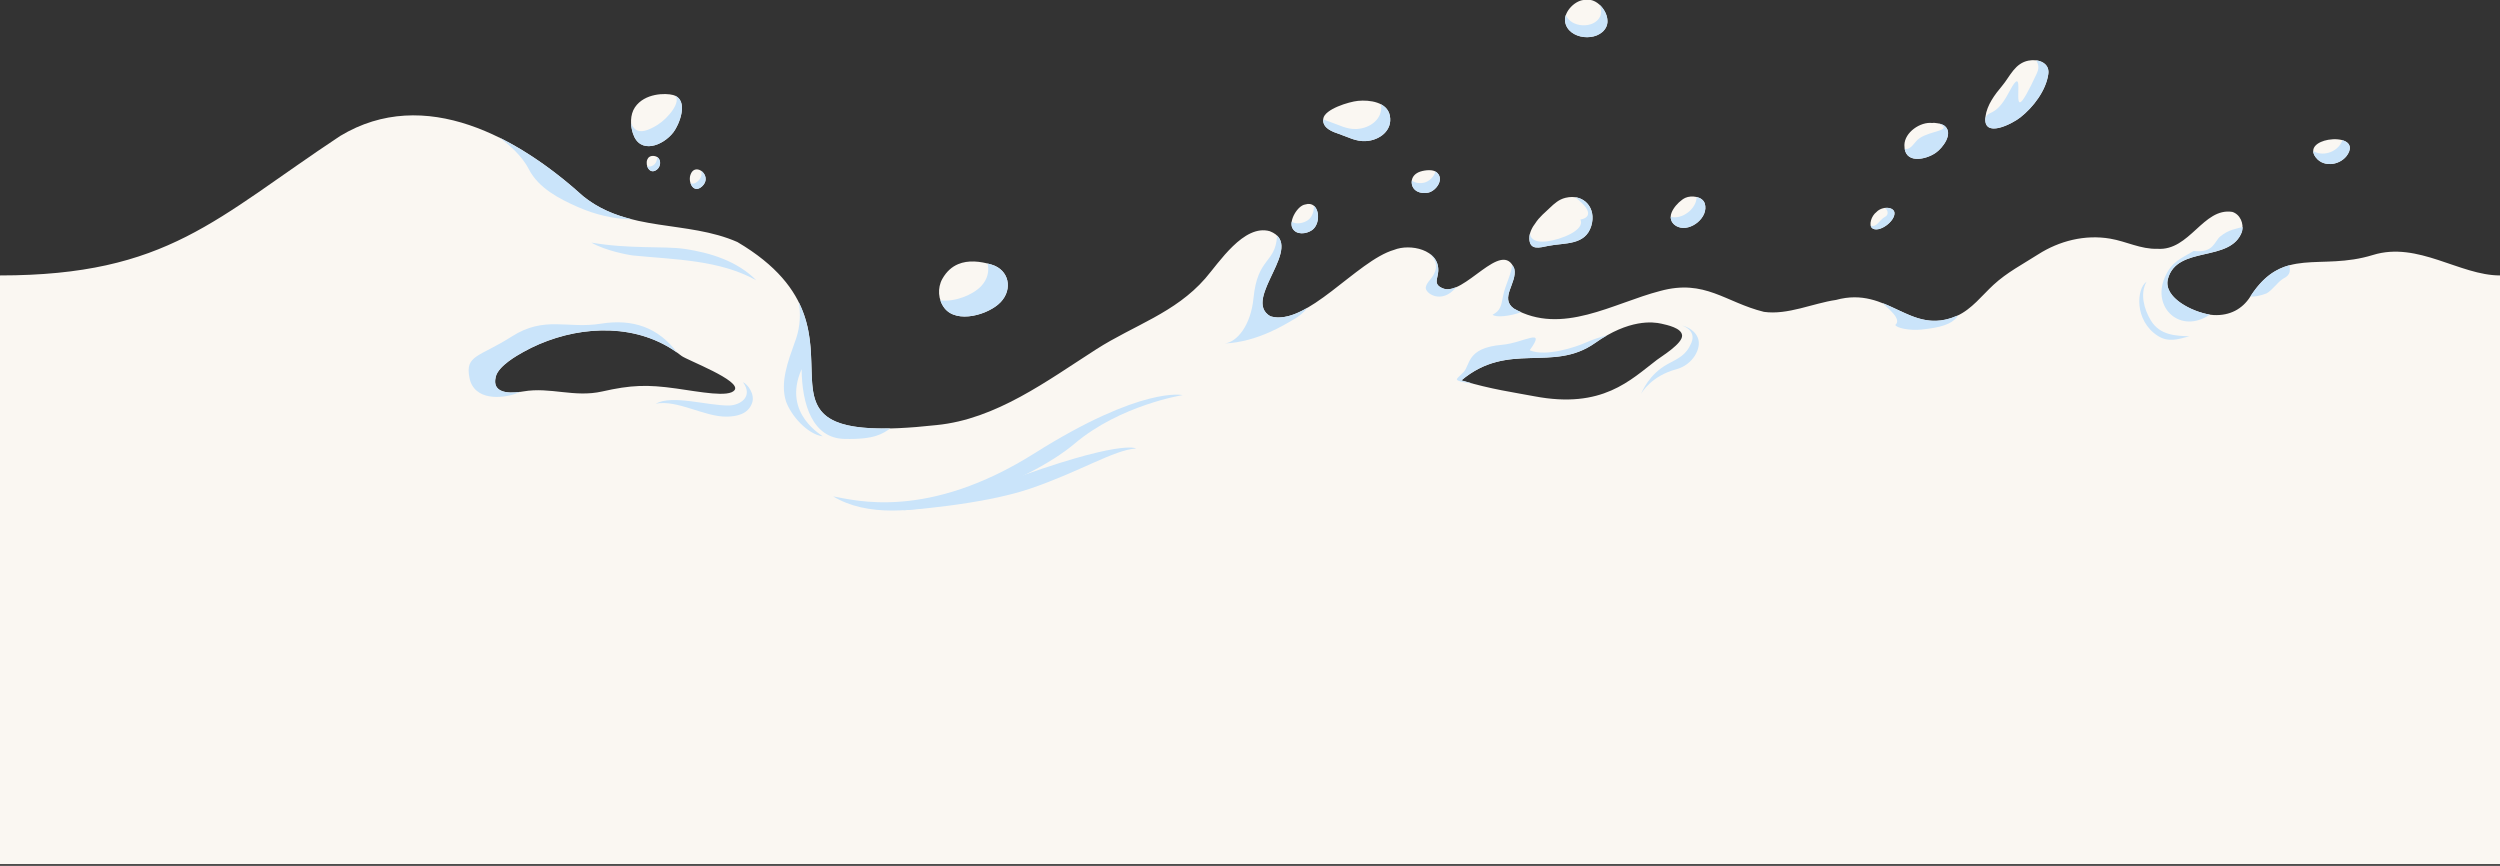 <svg width="2720" height="942" viewBox="0 0 2720 942" fill="none" xmlns="http://www.w3.org/2000/svg">
<rect x="0" y="0" width="2720" height="942" fill="#333333" stroke="none"/>
<g clip-path="url(#clip0_2313_8196)">
<path d="M2720 940.18V299.68C2676 299.68 2630.75 262.29 2581.78 277.41C2523.54 295.4 2484.14 266.87 2448.23 322.87C2439.61 336.31 2426.01 343.57 2408.72 342.79C2391.04 341.99 2353.27 325.67 2358.63 303.77C2368.29 266.42 2427.05 286.29 2439.31 251.98C2441.58 243.1 2437.18 233.11 2428.68 230.53C2397.05 225.66 2382.43 273.08 2347.4 270.71C2329.03 271.27 2313.57 262.65 2295.86 259.65C2268.31 254.98 2240.48 262.07 2217.39 276.84C2200.82 287.44 2183.55 296.4 2168.96 309.86C2156.44 321.41 2145.24 336.43 2129.22 343.64C2077.96 366.2 2054.7 310.59 1997.54 326.33C1972.5 329.95 1945.01 342.96 1919.19 339.31C1877.05 328.9 1855 303.32 1806.38 316.55C1754.99 329.81 1699.47 365.45 1647.05 335.74C1631.27 324.35 1650.92 307.8 1647.64 292.61C1634.32 258.39 1592.51 323.92 1569.49 313.64C1559 309.2 1564.49 303.27 1564.86 294.86C1565.89 271.4 1534.12 264.83 1516.73 271.85C1476.34 283.47 1420.98 355.97 1382.14 344.13C1349.99 325.55 1422.01 267.15 1381.53 251.55C1353.27 243.56 1326.22 285.87 1311.29 302.98C1278.38 340.68 1233.66 353.82 1192.72 380.04C1139.25 414.28 1083.7 456.14 1018.9 462.49C773.8 489.54 974.56 364.94 802.27 263.32C747.52 239.28 683.19 253.03 634.47 213.52C564.27 150.03 462.28 92.33 370.12 147.92C234.57 237.66 182.42 299.68 0 299.68V940.18M1830.12 364.89C1830.77 373.76 1808.21 387.38 1802.79 391.49C1773.88 413.47 1743.51 445.23 1669.51 431.17C1647.36 426.96 1622.51 423.63 1589.99 413.89C1641.12 370.75 1689.28 405.85 1735.41 373.22C1772.5 346.98 1798.48 350.06 1807.69 352.18C1813.9 353.6 1829.53 356.83 1830.12 364.89ZM799.19 424.46C792.98 432.63 761.53 426.32 735.83 422.7C704.11 418.23 686.56 418.83 655.25 425.91C624.75 432.81 598.69 420.78 569.38 425.87C561.39 427.26 534.05 431.34 539.4 409.87C542.35 398.01 562.87 386.63 569.37 382.99C614.19 357.94 673.65 349.78 721.27 374.22C728.25 377.8 734.98 382.09 741.37 387.13C747.31 391.81 807.06 414.1 799.2 424.46H799.19Z" fill="#FAF7F2"/>
<path d="M1042.52 287.37C1035.72 290.21 1029.78 295.33 1025.24 303.45C1019.79 313.2 1020.56 326.23 1027.62 335.25C1041.22 352.62 1075.88 342.25 1088.75 328.67C1102.12 314.56 1097.86 293.67 1078.99 287.95C1066.1 284.04 1053.24 282.88 1042.52 287.37Z" fill="#FAF7F2"/>
<path d="M1439.73 129.14C1441.11 118.74 1467.81 110.66 1477.49 109.73C1490.06 108.52 1509.24 110.93 1512.16 125.89C1515.31 142.03 1500.8 152.68 1486.15 153.48C1475.01 154.09 1467.19 149.24 1456.98 145.79C1450.04 143.44 1438.36 139.54 1439.74 129.14H1439.73Z" fill="#FAF7F2"/>
<path d="M1420.08 222.47C1411.72 223.69 1402.07 240.11 1406.1 248.08C1410.14 256.08 1421.32 254.66 1427.46 250.38C1438.3 242.82 1435.69 217.62 1420.08 222.47Z" fill="#FAF7F2"/>
<path d="M1555.12 185.15C1557.91 185.18 1560.56 185.69 1562.39 187C1572.21 194.04 1562.95 207.51 1553.98 209.57C1545.9 211.42 1536.26 208.02 1535.92 198.55C1535.7 192.43 1539.93 188.37 1545.46 186.62C1548.01 185.81 1551.67 185.11 1555.12 185.15Z" fill="#FAF7F2"/>
<path d="M690.79 116.78C685.39 124.82 685.71 136.36 688.65 145.26C696.28 168.43 721.42 158.4 732.49 144.1C739.36 135.23 749.99 108.32 732.3 103.37C724.41 101.16 701.29 101.16 690.79 116.79V116.78Z" fill="#FAF7F2"/>
<path d="M704.2 173.7C705.2 171.13 707.48 169.29 711.38 169.68C719.7 170.5 720.03 180.65 714.44 184.73C706.76 190.34 701.8 179.88 704.2 173.7Z" fill="#FAF7F2"/>
<path d="M753.23 186.51C760.03 178.79 774.89 192.7 763.72 202.86C754.76 211.01 748.45 198.72 751.16 190.35C751.69 188.72 752.4 187.46 753.23 186.51Z" fill="#FAF7F2"/>
<path d="M1670.49 242.81C1674.42 236.49 1681.48 230.63 1685.96 226.39C1691.25 221.37 1695.97 217 1703.24 215.22C1723.09 210.36 1737.28 226.23 1731.3 245.83C1724.76 267.25 1702.32 263.94 1684.48 267.52C1675.65 269.29 1664.4 272.96 1663.94 259.73C1663.71 253.1 1667.48 246.63 1670.5 242.81H1670.49Z" fill="#FAF7F2"/>
<path d="M1826.68 220.19C1822.12 224.47 1818.1 230.36 1817.75 235.19C1817.34 240.77 1820.83 244.89 1825.86 246.89C1839.53 252.33 1859.44 236.25 1854.77 221.41C1852.32 213.63 1840.12 212.29 1833.67 215.23C1831.48 216.23 1829.01 218 1826.68 220.2V220.19Z" fill="#FAF7F2"/>
<path d="M2190.64 76.45C2186.18 81.84 2182.65 88.29 2178.1 93.67C2170.25 102.96 2161.84 114.28 2160.2 126.81C2157.01 151.17 2188.59 135.2 2198.09 127.75C2212.13 116.75 2226.07 98.54 2228.57 80.51C2230.25 68.34 2217.7 63.87 2207.06 65.94C2199.74 67.36 2194.79 71.44 2190.64 76.45Z" fill="#FAF7F2"/>
<path d="M2102.32 133.82C2089.37 132.24 2072.2 143.96 2071.98 157.8C2071.65 178.81 2094.9 173.94 2106 166.3C2113.39 161.22 2125.59 145.66 2116 137.13C2112.87 134.35 2104.08 133.22 2102.32 133.82Z" fill="#FAF7F2"/>
<path d="M1725.37 -0.08C1714.49 -0.83 1701.27 12.52 1702.81 23.38C1705.64 43.36 1739.21 46.46 1747.54 29.35C1753.5 17.12 1739.15 -2.73 1725.37 -0.08Z" fill="#FAF7F2"/>
<path d="M2041.59 230.68C2035.87 234.95 2032.98 245.07 2036.85 248.18C2043.96 253.9 2061.83 240.98 2061.18 231.6C2060.72 224.9 2047.81 224.02 2041.6 230.67L2041.59 230.68Z" fill="#FAF7F2"/>
<path d="M2533.19 152.07C2521.61 154.09 2511.67 161.04 2519.67 171.4C2528.65 183.04 2547.7 179.41 2554.62 167.39C2562.31 154.03 2546.64 149.72 2533.19 152.07Z" fill="#FAF7F2"/>
<path d="M1079 287.95C1077.45 287.48 1075.9 287.05 1074.35 286.67C1076.64 294.65 1074.49 303.95 1067.45 311.38C1058.45 320.88 1038.8 328.79 1023.14 326.76C1024.13 329.8 1025.61 332.69 1027.62 335.25C1041.22 352.62 1075.88 342.25 1088.75 328.67C1102.12 314.56 1097.86 293.67 1078.99 287.95H1079Z" fill="#CAE4FA"/>
<path d="M1512.16 125.89C1511 119.96 1507.29 116.01 1502.46 113.47C1505.04 129.2 1490.76 139.54 1476.33 140.33C1465.19 140.94 1457.37 136.09 1447.16 132.64C1444.95 131.89 1442.27 130.99 1439.68 129.77C1438.85 139.69 1450.19 143.49 1456.98 145.78C1467.2 149.24 1475.01 154.08 1486.15 153.47C1500.8 152.67 1515.31 142.02 1512.16 125.88V125.89Z" fill="#CAE4FA"/>
<path d="M1429.54 223.9C1429.79 229.86 1427.62 236.32 1422.98 239.55C1418.24 242.86 1410.49 244.44 1405.35 241.3C1404.97 243.83 1405.14 246.19 1406.1 248.09C1410.14 256.09 1421.32 254.67 1427.46 250.39C1435.51 244.78 1436.14 229.44 1429.54 223.9Z" fill="#CAE4FA"/>
<path d="M1562.4 187C1562.2 186.86 1561.99 186.73 1561.77 186.6C1560.34 192.18 1554.88 197.49 1549.51 198.73C1544.83 199.8 1539.65 199.1 1536.03 196.5C1535.94 197.16 1535.9 197.84 1535.93 198.55C1536.28 208.02 1545.91 211.42 1553.99 209.57C1562.96 207.51 1572.22 194.04 1562.4 187.01V187Z" fill="#CAE4FA"/>
<path d="M734.07 103.98C741.98 110.1 727.07 128.52 715.65 135.69C696.27 147.85 690.11 142.19 686.61 134.01C686.78 137.92 687.51 141.79 688.66 145.26C696.29 168.43 721.43 158.4 732.5 144.1C739.12 135.54 749.24 110.21 734.08 103.98H734.07Z" fill="#CAE4FA"/>
<path d="M714.77 170.77C715.23 173.94 713.92 177.54 711.1 179.59C708.3 181.64 705.86 181.54 704 180.29C705.25 184.93 709.21 188.54 714.43 184.73C719.11 181.31 719.62 173.65 714.77 170.77Z" fill="#CAE4FA"/>
<path d="M762.79 185.82C763.96 189.28 763.34 193.45 759.29 197.14C756.22 199.93 753.47 200.32 751.28 199.3C753.06 204.72 757.81 208.24 763.72 202.86C770.55 196.64 767.64 189.03 762.79 185.82Z" fill="#CAE4FA"/>
<path d="M1713.66 214.55C1737.16 232.55 1725.87 237.85 1719.44 238.87C1725.04 250.21 1698.48 260.72 1683.15 262.59C1667.65 264.48 1664.55 257.68 1664.72 253.7C1664.17 255.64 1663.86 257.67 1663.93 259.72C1664.39 272.95 1675.64 269.28 1684.47 267.51C1702.31 263.93 1724.75 267.24 1731.29 245.82C1736.16 229.87 1727.67 216.4 1713.66 214.54V214.55Z" fill="#CAE4FA"/>
<path d="M1854.77 221.4C1853.56 217.57 1849.99 215.3 1845.9 214.33C1845.96 227.21 1829.9 239.3 1817.73 235.84C1817.63 241.09 1821.03 244.96 1825.86 246.88C1839.53 252.32 1859.44 236.24 1854.77 221.4Z" fill="#CAE4FA"/>
<path d="M2215.38 65.67C2215.73 67.17 2220.1 71.14 2216.1 79.76C2178.37 161.11 2210.04 54 2185.51 100.8C2170.72 129.02 2162.16 118.8 2159.98 129.65C2159.61 149.84 2188.98 134.89 2198.08 127.75C2212.12 116.75 2226.06 98.54 2228.56 80.51C2229.81 71.48 2223.21 66.69 2215.37 65.67H2215.38Z" fill="#CAE4FA"/>
<path d="M2116 137.14C2114.55 135.86 2111.9 134.93 2109.29 134.35C2125.83 142.25 2100.86 141.85 2088.38 150.42C2082.24 154.63 2079.81 163.31 2072.28 161.95C2074.96 178.08 2095.7 173.39 2106.01 166.31C2113.4 161.23 2125.6 145.67 2116.01 137.14H2116Z" fill="#CAE4FA"/>
<path d="M1740.26 5.08C1742.25 9.43 1742.76 14.21 1740.87 18.08C1734.27 31.64 1709.06 30.28 1703.67 16.31C1702.84 18.67 1702.49 21.08 1702.82 23.38C1705.65 43.36 1739.22 46.45 1747.55 29.35C1751.23 21.8 1747.16 11.35 1740.27 5.07L1740.26 5.08Z" fill="#CAE4FA"/>
<path d="M2050.59 226.26C2052.83 226.93 2056.24 233.03 2050.99 235.87C2044.44 239.42 2041.97 247.96 2035.27 245.39C2035.52 246.55 2036.03 247.53 2036.85 248.19C2043.96 253.91 2061.83 240.99 2061.18 231.61C2060.89 227.47 2055.86 225.56 2050.59 226.26Z" fill="#CAE4FA"/>
<path d="M2548.48 152.52C2548.15 153.6 2547.64 154.76 2546.93 156C2541.08 166.16 2526.56 170.33 2516.79 164.34C2516.81 166.47 2517.69 168.83 2519.67 171.4C2528.65 183.04 2547.7 179.41 2554.62 167.39C2559.3 159.26 2555.33 154.49 2548.48 152.52Z" fill="#CAE4FA"/>
<path d="M2404.34 342.27C2385.52 339.41 2353.65 323.93 2358.6 303.69C2368.26 266.34 2427.02 286.21 2439.28 251.9C2439.7 250.28 2439.88 248.62 2439.87 246.97C2439.64 247.03 2439.41 247.08 2439.17 247.15C2433.26 248.92 2424.94 249.68 2415.77 257.14C2408.89 262.73 2408.78 275.57 2386.76 273.04C2372.79 281.42 2362.69 284.43 2355.17 302.05C2341.06 335.1 2372.55 363.99 2404.34 342.27Z" fill="#CAE4FA"/>
<path d="M2465.86 319.28C2473.01 315.27 2477.29 307.41 2484.26 303.1C2493.36 298.6 2491.1 293.27 2491.07 288.49C2475.8 292.59 2461.83 301.65 2448.35 322.57C2452.45 323.05 2458.2 322.13 2465.86 319.27V319.28Z" fill="#CAE4FA"/>
<path d="M2062.13 353.55C2063.13 356.75 2077.34 359.92 2090.63 358.56C2111.45 356.44 2122.98 352.78 2129.21 345.03C2129.55 344.41 2129.74 343.82 2129.79 343.26C2129.59 343.35 2129.39 343.46 2129.18 343.56C2096.04 358.14 2074.6 340.06 2048.14 329.7C2053.47 335.21 2069.73 346.92 2062.12 353.55H2062.13Z" fill="#CAE4FA"/>
<path d="M2340.13 348.68C2332.56 336.17 2328.18 319.49 2335.4 306.56C2324.66 313.65 2321.68 348.7 2347.66 365.39C2358.8 372.55 2369.27 369.43 2382.03 365.87C2367.78 365.39 2350.01 365.01 2340.13 348.68Z" fill="#CAE4FA"/>
<path d="M1840.24 372.93C1834.4 386.83 1825.94 389.81 1814.45 396.1C1793.97 407.31 1786.83 425.73 1785.22 429C1786.64 426.39 1796.94 409 1823.92 401.74C1841.8 396.93 1851.72 378.77 1847.29 367.69C1842.86 356.61 1830.13 354.19 1830.13 354.19C1830.13 354.19 1846.08 359.03 1840.24 372.93Z" fill="#CAE4FA"/>
<path d="M1785.22 428.99C1785.1 429.21 1785.04 429.33 1785.04 429.33C1785.09 429.25 1785.15 429.13 1785.22 428.99Z" fill="#CAE4FA"/>
<path d="M1664.32 381.07C1683.15 355.08 1658.06 373.07 1634.06 375.16C1595.37 378.52 1599.9 397.11 1592.24 404.97C1584.58 412.83 1581.95 412.98 1589.99 415.3C1591.47 415.73 1596.24 416.59 1603.19 417.55C1598.92 416.42 1594.53 415.19 1589.97 413.82C1641.1 370.68 1689.26 405.78 1735.39 373.15C1739.94 369.93 1744.32 367.16 1748.53 364.77C1741.99 366.57 1734.73 368.48 1723.39 373.54C1715.68 376.98 1682.06 388.73 1664.32 381.08V381.07Z" fill="#CAE4FA"/>
<path d="M1623.97 342.45C1627.58 345.76 1642.7 344.03 1655.06 339.69C1652.37 338.5 1649.7 337.17 1647.03 335.65C1631.25 324.26 1650.9 307.71 1647.62 292.52C1647.23 291.53 1646.82 290.63 1646.39 289.81C1645.4 289.11 1644.83 288.73 1644.83 288.73C1645.53 295.47 1637.67 310.04 1635.45 321.58C1633.16 333.5 1632.43 337.83 1623.97 342.45Z" fill="#CAE4FA"/>
<path d="M1584.21 312.62C1584.28 312.53 1584.34 312.45 1584.41 312.37C1578.96 314.72 1573.87 315.54 1569.47 313.57C1558.98 309.13 1564.47 303.2 1564.84 294.79C1565.22 286.16 1561.15 279.82 1555 275.6C1560.23 280.65 1564.21 286.9 1561.54 294.92C1558.73 303.34 1552.65 305.93 1551.27 312.41C1549.88 318.89 1568.45 331.84 1584.21 312.63V312.62Z" fill="#CAE4FA"/>
<path d="M1406.69 348.04C1413.02 344.65 1418.51 339.85 1422.89 334.6C1408.32 343.12 1394.4 347.8 1382.12 344.06C1352.67 327.04 1410.6 276.62 1389.44 256.28C1389.43 256.45 1389.41 256.6 1389.4 256.78C1387.77 286.67 1368.19 279.63 1363.83 324.23C1360.91 354.13 1345.82 372.31 1332.28 373.73C1369.27 372.1 1399.82 351.72 1406.68 348.05L1406.69 348.04Z" fill="#CAE4FA"/>
<path d="M894.79 474.69C896.71 474.43 850.14 451.2 872.16 401.64C872.56 440.4 884.18 476.59 918.43 477.53C951.86 478.44 960.44 471.74 968.78 466.08C840.99 469.06 905.72 402.42 869.09 328.83C869.27 329.99 869.44 331.14 869.57 332.31L869.59 332.51C871.38 346.02 869.63 359.99 864.61 372.7C857.63 392.41 848.47 415.96 855.18 436.73C860.74 452.33 878.24 472.13 894.79 474.7V474.69Z" fill="#CAE4FA"/>
<path d="M790.93 453.3C801.26 453.07 813.81 450.91 818.25 438.52C821.69 428.9 813.43 418.01 808.34 415.78C820.02 431.75 805.04 440.97 793.32 441.17C769.71 441.58 731.75 429.06 713.4 439.23C737.2 434.61 766.66 453.83 790.93 453.29V453.3Z" fill="#CAE4FA"/>
<path d="M565.96 426.32C555.58 427.77 534.63 428.83 539.37 409.79C542.32 397.93 562.84 386.55 569.34 382.91C614.16 357.86 673.62 349.7 721.24 374.14C726.56 376.87 731.74 380.02 736.73 383.59C716.17 356.19 688.43 346.59 653.51 352.2C617.3 358.01 592.64 343.28 556.87 366.08C521.1 388.88 505.85 386.03 510.77 411.07C515.69 436.11 545.95 433.8 561.11 428.33C562.6 427.79 564.22 427.11 565.96 426.32Z" fill="#CAE4FA"/>
<path d="M575.49 184.27C585.95 204.74 608.72 216.41 628.24 225.03C647.95 233.74 668.04 238.35 688.1 238.72C669.09 234.02 650.88 226.76 634.45 213.43C607.86 189.38 576.71 166.17 543.26 149.62C553.89 157.37 568.02 169.64 575.49 184.26V184.27Z" fill="#CAE4FA"/>
<path d="M744.2 270.73C722.19 267.56 684.79 271.12 643.43 263.94C658.32 272.72 683.93 277.5 689.17 278.01C734.76 282.5 782.77 282.71 822.81 304.96C802.42 284.19 773.01 274.87 744.2 270.72V270.73Z" fill="#CAE4FA"/>
<path d="M1286.78 429.86C1286.78 429.86 1242.41 419.6 1125.73 493.06C1009.05 566.53 930.26 544.26 906.48 540.06C978.2 583.82 1119.32 524.93 1169.02 482.8C1218.72 440.66 1286.78 429.86 1286.78 429.86Z" fill="#CAE4FA"/>
<path d="M1090.83 525.18C1220.21 477.24 1236.04 487.95 1236.04 487.95C1212.3 489.35 1174.14 513.55 1120.62 531.7C1067.1 549.85 982.47 555.28 982.47 555.28L1090.83 525.18Z" fill="#CAE4FA"/>
</g>
<defs>
<clipPath id="clip0_2313_8196">
<rect width="2720" height="942" fill="white"/>
</clipPath>
</defs>
</svg>
